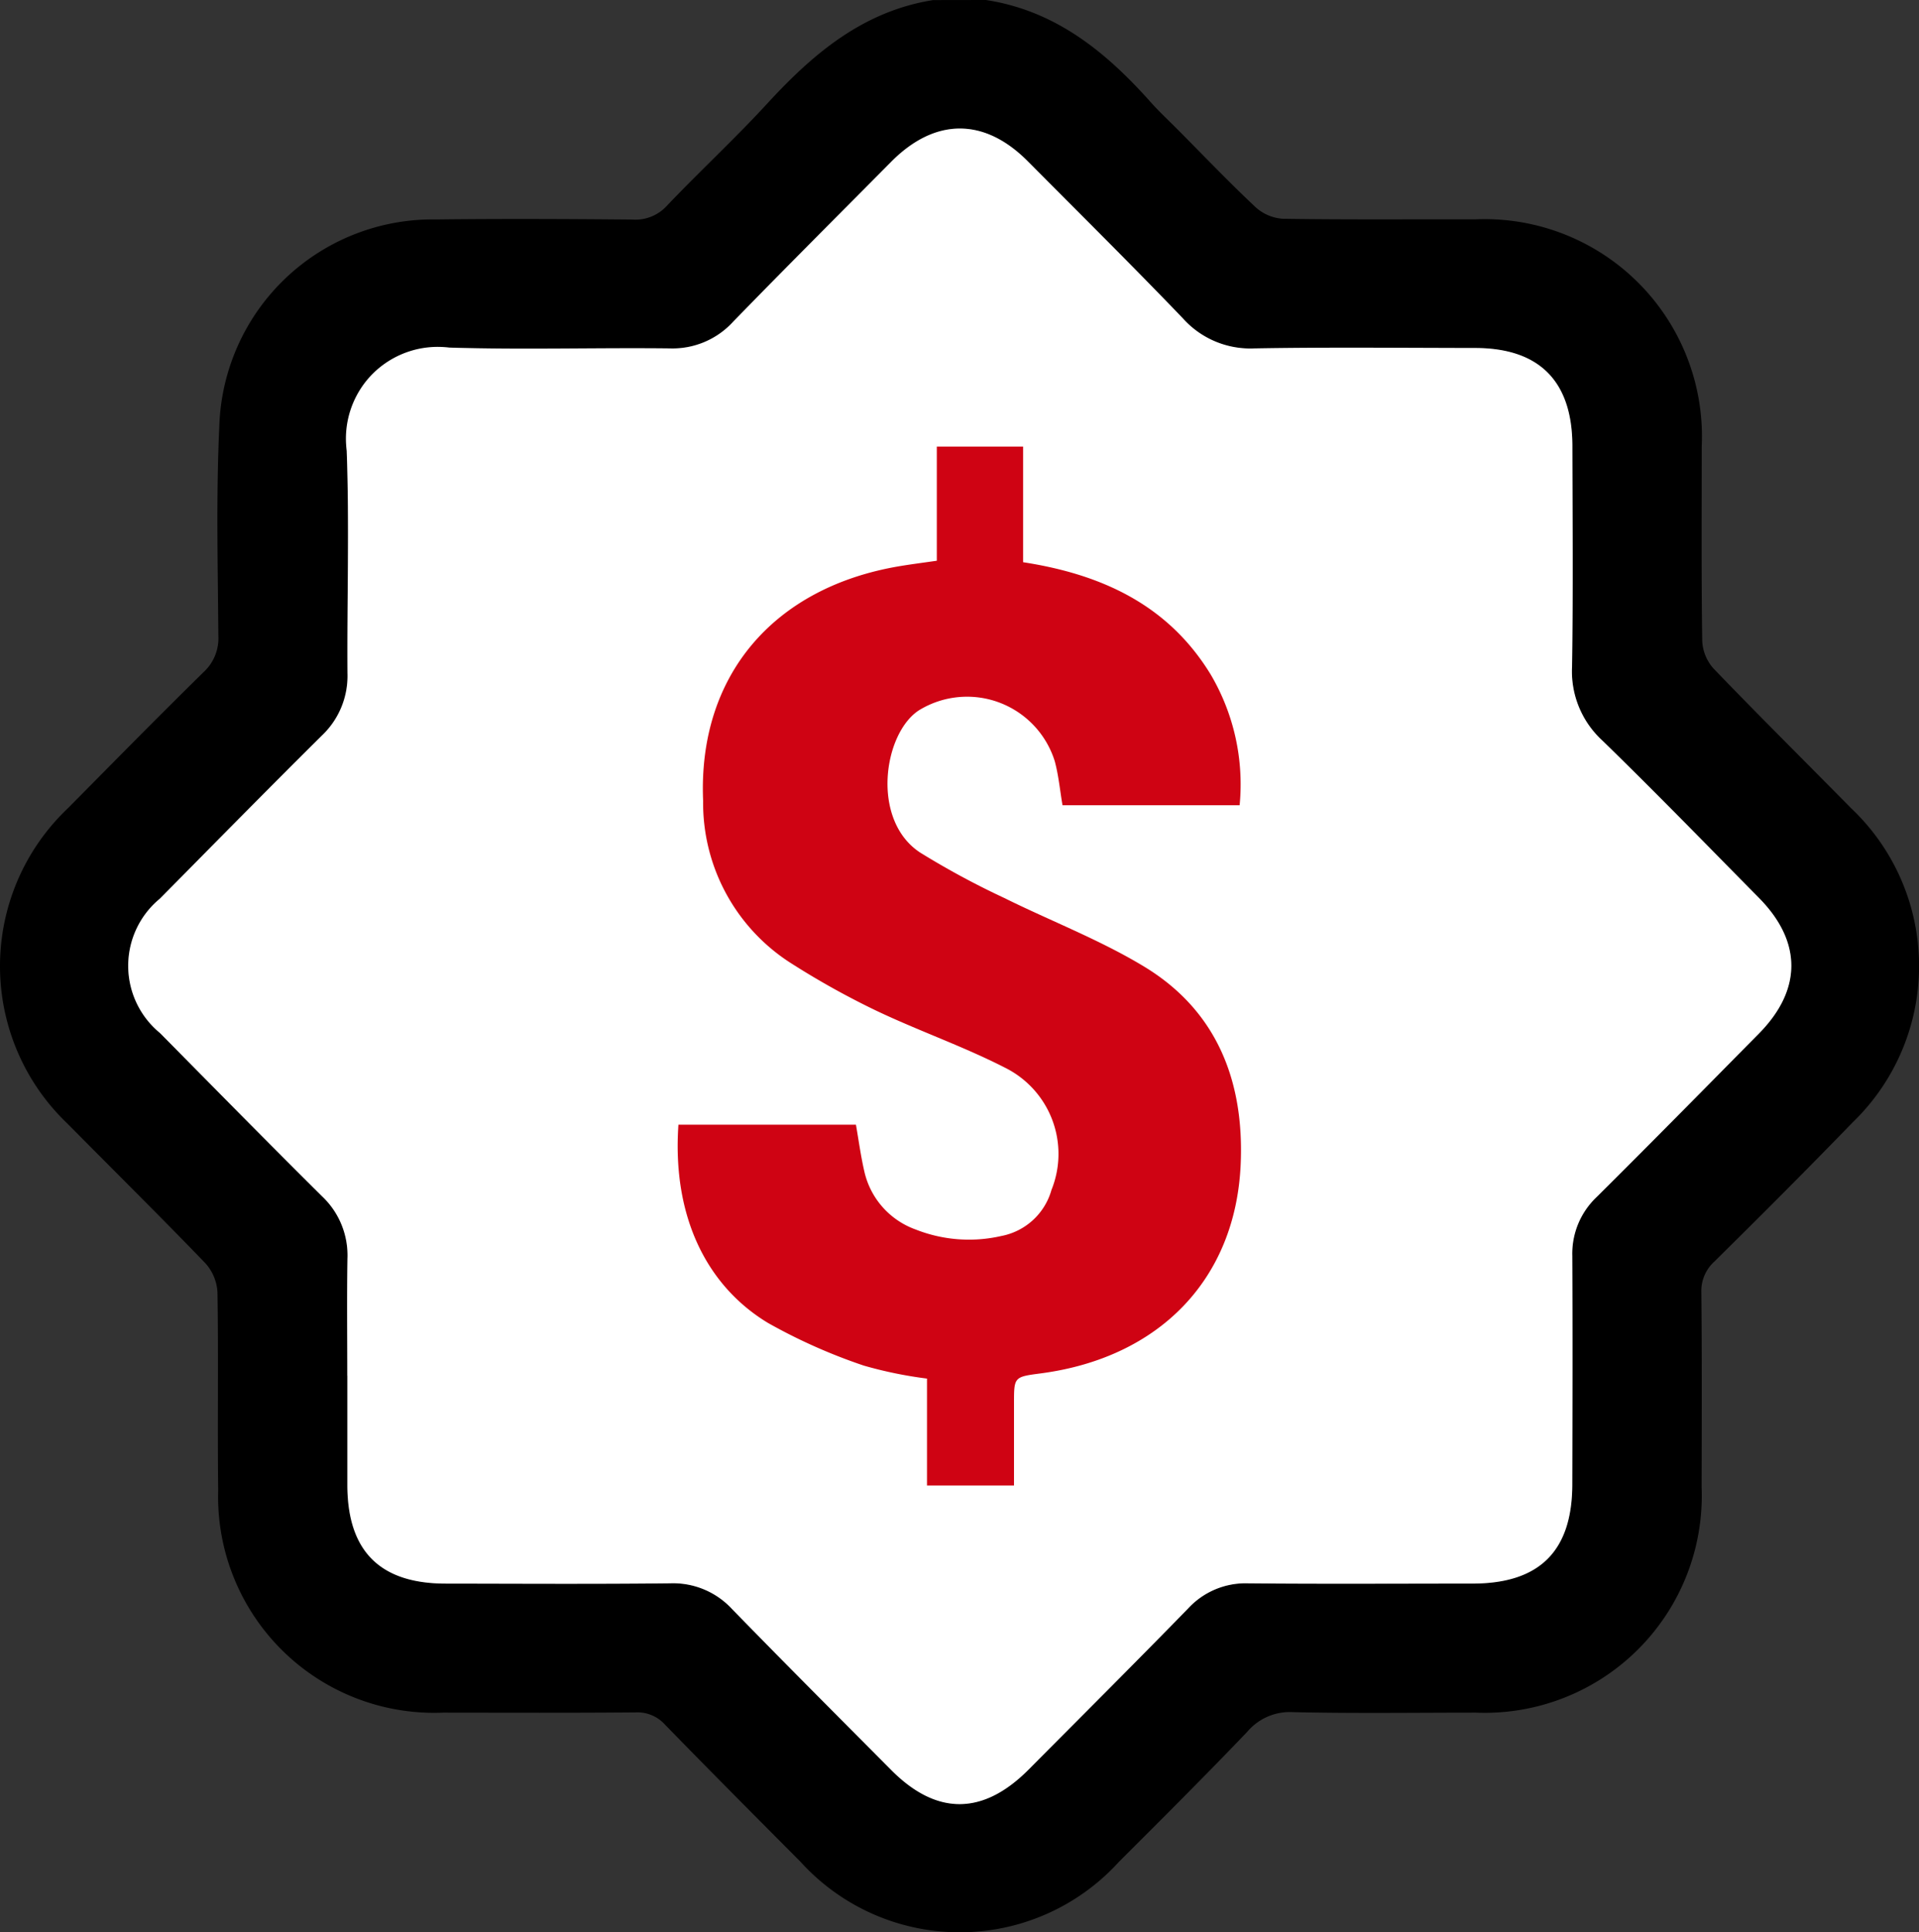 <svg xmlns="http://www.w3.org/2000/svg" xmlns:xlink="http://www.w3.org/1999/xlink" width="83.24" height="83.813" viewBox="0 0 83.24 83.813">
  <rect x="0" y="0" width="83.24" height="83.813" fill="#333333" stroke="none"/>
  <defs>
    <clipPath id="clip-path">
      <rect id="Rectangle_1929" data-name="Rectangle 1929" width="83.24" height="83.813" fill="none"/>
    </clipPath>
  </defs>
  <g id="Group_4593" data-name="Group 4593" clip-path="url(#clip-path)">
    <path id="Path_3770" data-name="Path 3770" d="M42.764,0C45.77.459,47.956,2.236,49.9,4.417c.381.427.8.818,1.205,1.224,1.115,1.122,2.208,2.268,3.361,3.349a1.948,1.948,0,0,0,1.187.5c2.781.043,5.564.018,8.346.024a9.426,9.426,0,0,1,9.816,9.855c0,2.809-.019,5.618.022,8.427a1.926,1.926,0,0,0,.487,1.2c1.965,2.044,3.98,4.042,5.971,6.062a9.424,9.424,0,0,1,.074,13.622c-1.974,2.036-3.98,4.043-6,6.039a1.722,1.722,0,0,0-.57,1.353c.027,2.809.017,5.618.011,8.428a9.417,9.417,0,0,1-9.792,9.791c-2.646,0-5.292.039-7.936-.022a2.415,2.415,0,0,0-1.976.848c-1.827,1.912-3.7,3.777-5.574,5.649a9.328,9.328,0,0,1-13.814-.011c-1.962-1.973-3.925-3.944-5.866-5.937a1.612,1.612,0,0,0-1.28-.538c-2.781.025-5.564.013-8.346.011a9.375,9.375,0,0,1-9.762-9.641c-.035-2.864.015-5.728-.031-8.591a2.041,2.041,0,0,0-.526-1.264c-1.967-2.043-3.986-4.036-5.98-6.053a9.438,9.438,0,0,1,.017-13.681c1.957-1.978,3.907-3.961,5.892-5.911a1.99,1.99,0,0,0,.635-1.578c-.021-3.027-.1-6.059.042-9.081A9.262,9.262,0,0,1,18.92,9.519c2.836-.034,5.673-.021,8.509.005a1.845,1.845,0,0,0,1.5-.6c1.428-1.5,2.955-2.911,4.356-4.436,1.992-2.168,4.157-4,7.187-4.484Zm-27.7,59.672q0,2.372,0,4.744c0,2.862,1.41,4.273,4.266,4.277,3.245,0,6.49.024,9.734-.012a3.476,3.476,0,0,1,2.69,1.119c2.284,2.342,4.6,4.657,6.9,6.978,1.971,1.983,3.985,1.973,5.969-.025,2.305-2.322,4.623-4.633,6.906-6.975a3.386,3.386,0,0,1,2.614-1.095c3.244.031,6.489.014,9.734.01,2.906,0,4.318-1.411,4.322-4.315,0-3.3.011-6.6,0-9.9a3.383,3.383,0,0,1,1.058-2.554c2.361-2.343,4.693-4.716,7.031-7.083,1.879-1.9,1.882-3.992.009-5.889-2.261-2.289-4.5-4.6-6.809-6.842a4.066,4.066,0,0,1-1.3-3.2c.047-3.19.021-6.381.014-9.571C68.2,16.535,66.768,15.1,63.98,15.1c-3.19,0-6.382-.039-9.571.018A3.921,3.921,0,0,1,51.3,13.8c-2.209-2.3-4.475-4.547-6.724-6.81-1.892-1.9-4.028-1.889-5.93.03-2.283,2.305-4.58,4.6-6.842,6.924a3.558,3.558,0,0,1-2.755,1.165c-3.19-.037-6.383.061-9.57-.036-2.647-.081-4.554,1.463-4.444,4.475.116,3.213.013,6.434.033,9.652a3.559,3.559,0,0,1-1.107,2.7c-2.362,2.341-4.693,4.715-7.033,7.08a3.774,3.774,0,0,0,.009,5.827c2.338,2.366,4.668,4.741,7.031,7.083a3.52,3.52,0,0,1,1.1,2.706c-.027,1.69-.007,3.381-.007,5.072" transform="translate(0)"/>
    <path id="Path_3771" data-name="Path 3771" d="M20.143,64.759c0-1.691-.02-3.382.007-5.072a3.522,3.522,0,0,0-1.1-2.706c-2.362-2.342-4.693-4.716-7.031-7.082a3.774,3.774,0,0,1-.008-5.827c2.339-2.365,4.67-4.739,7.033-7.081a3.557,3.557,0,0,0,1.107-2.7c-.021-3.217.083-6.438-.033-9.651a3.98,3.98,0,0,1,4.444-4.475c3.188.1,6.381,0,9.57.036a3.559,3.559,0,0,0,2.755-1.165c2.261-2.327,4.558-4.618,6.842-6.924,1.9-1.92,4.038-1.934,5.929-.031,2.249,2.263,4.515,4.509,6.724,6.81A3.922,3.922,0,0,0,59.488,20.2c3.189-.056,6.38-.022,9.57-.018,2.788,0,4.218,1.437,4.225,4.245.007,3.19.033,6.381-.014,9.57a4.067,4.067,0,0,0,1.3,3.2c2.308,2.241,4.548,4.552,6.809,6.841,1.873,1.9,1.869,3.987-.009,5.889-2.338,2.366-4.67,4.739-7.031,7.082a3.383,3.383,0,0,0-1.059,2.555c.016,3.3.009,6.6,0,9.9,0,2.9-1.416,4.313-4.321,4.315-3.245,0-6.49.021-9.734-.01a3.384,3.384,0,0,0-2.614,1.095c-2.284,2.343-4.6,4.653-6.906,6.975-1.984,2-4,2.009-5.969.026-2.307-2.321-4.62-4.635-6.9-6.978a3.478,3.478,0,0,0-2.689-1.119c-3.245.036-6.49.016-9.734.012-2.856,0-4.261-1.415-4.266-4.277q0-2.372,0-4.744" transform="translate(-5.078 -5.087)" fill="#fff"/>
    <path id="Path_3772" data-name="Path 3772" d="M67.743,38.588c3.435.53,6.3,1.865,8.136,4.869a9.384,9.384,0,0,1,1.256,5.673H69.452c-.111-.646-.17-1.3-.338-1.916a3.985,3.985,0,0,0-5.893-2.2c-1.541,1.006-2.088,4.765.057,6.169a35.273,35.273,0,0,0,3.651,1.971c2.018,1,4.148,1.813,6.066,2.976,3.174,1.925,4.348,5,4.185,8.594-.226,4.972-3.531,8.374-8.673,9.051-1.159.152-1.159.152-1.159,1.309s0,2.338,0,3.554H63.574V74a18.084,18.084,0,0,1-2.744-.564,24.157,24.157,0,0,1-4.152-1.849c-2.6-1.569-4.168-4.536-3.886-8.6h7.7c.121.689.211,1.361.362,2.018a3.491,3.491,0,0,0,2.234,2.53,6.284,6.284,0,0,0,3.7.282,2.807,2.807,0,0,0,2.185-2,4.174,4.174,0,0,0-2.01-5.3c-1.812-.928-3.751-1.6-5.594-2.478a35.166,35.166,0,0,1-3.636-2.021,8.244,8.244,0,0,1-3.87-7.085c-.229-5.4,3.036-9.269,8.561-10.18.484-.08.971-.142,1.576-.229V33.572h3.743Z" transform="translate(-23.364 -14.2)" fill="#cf0313"/>
  </g>
</svg>
